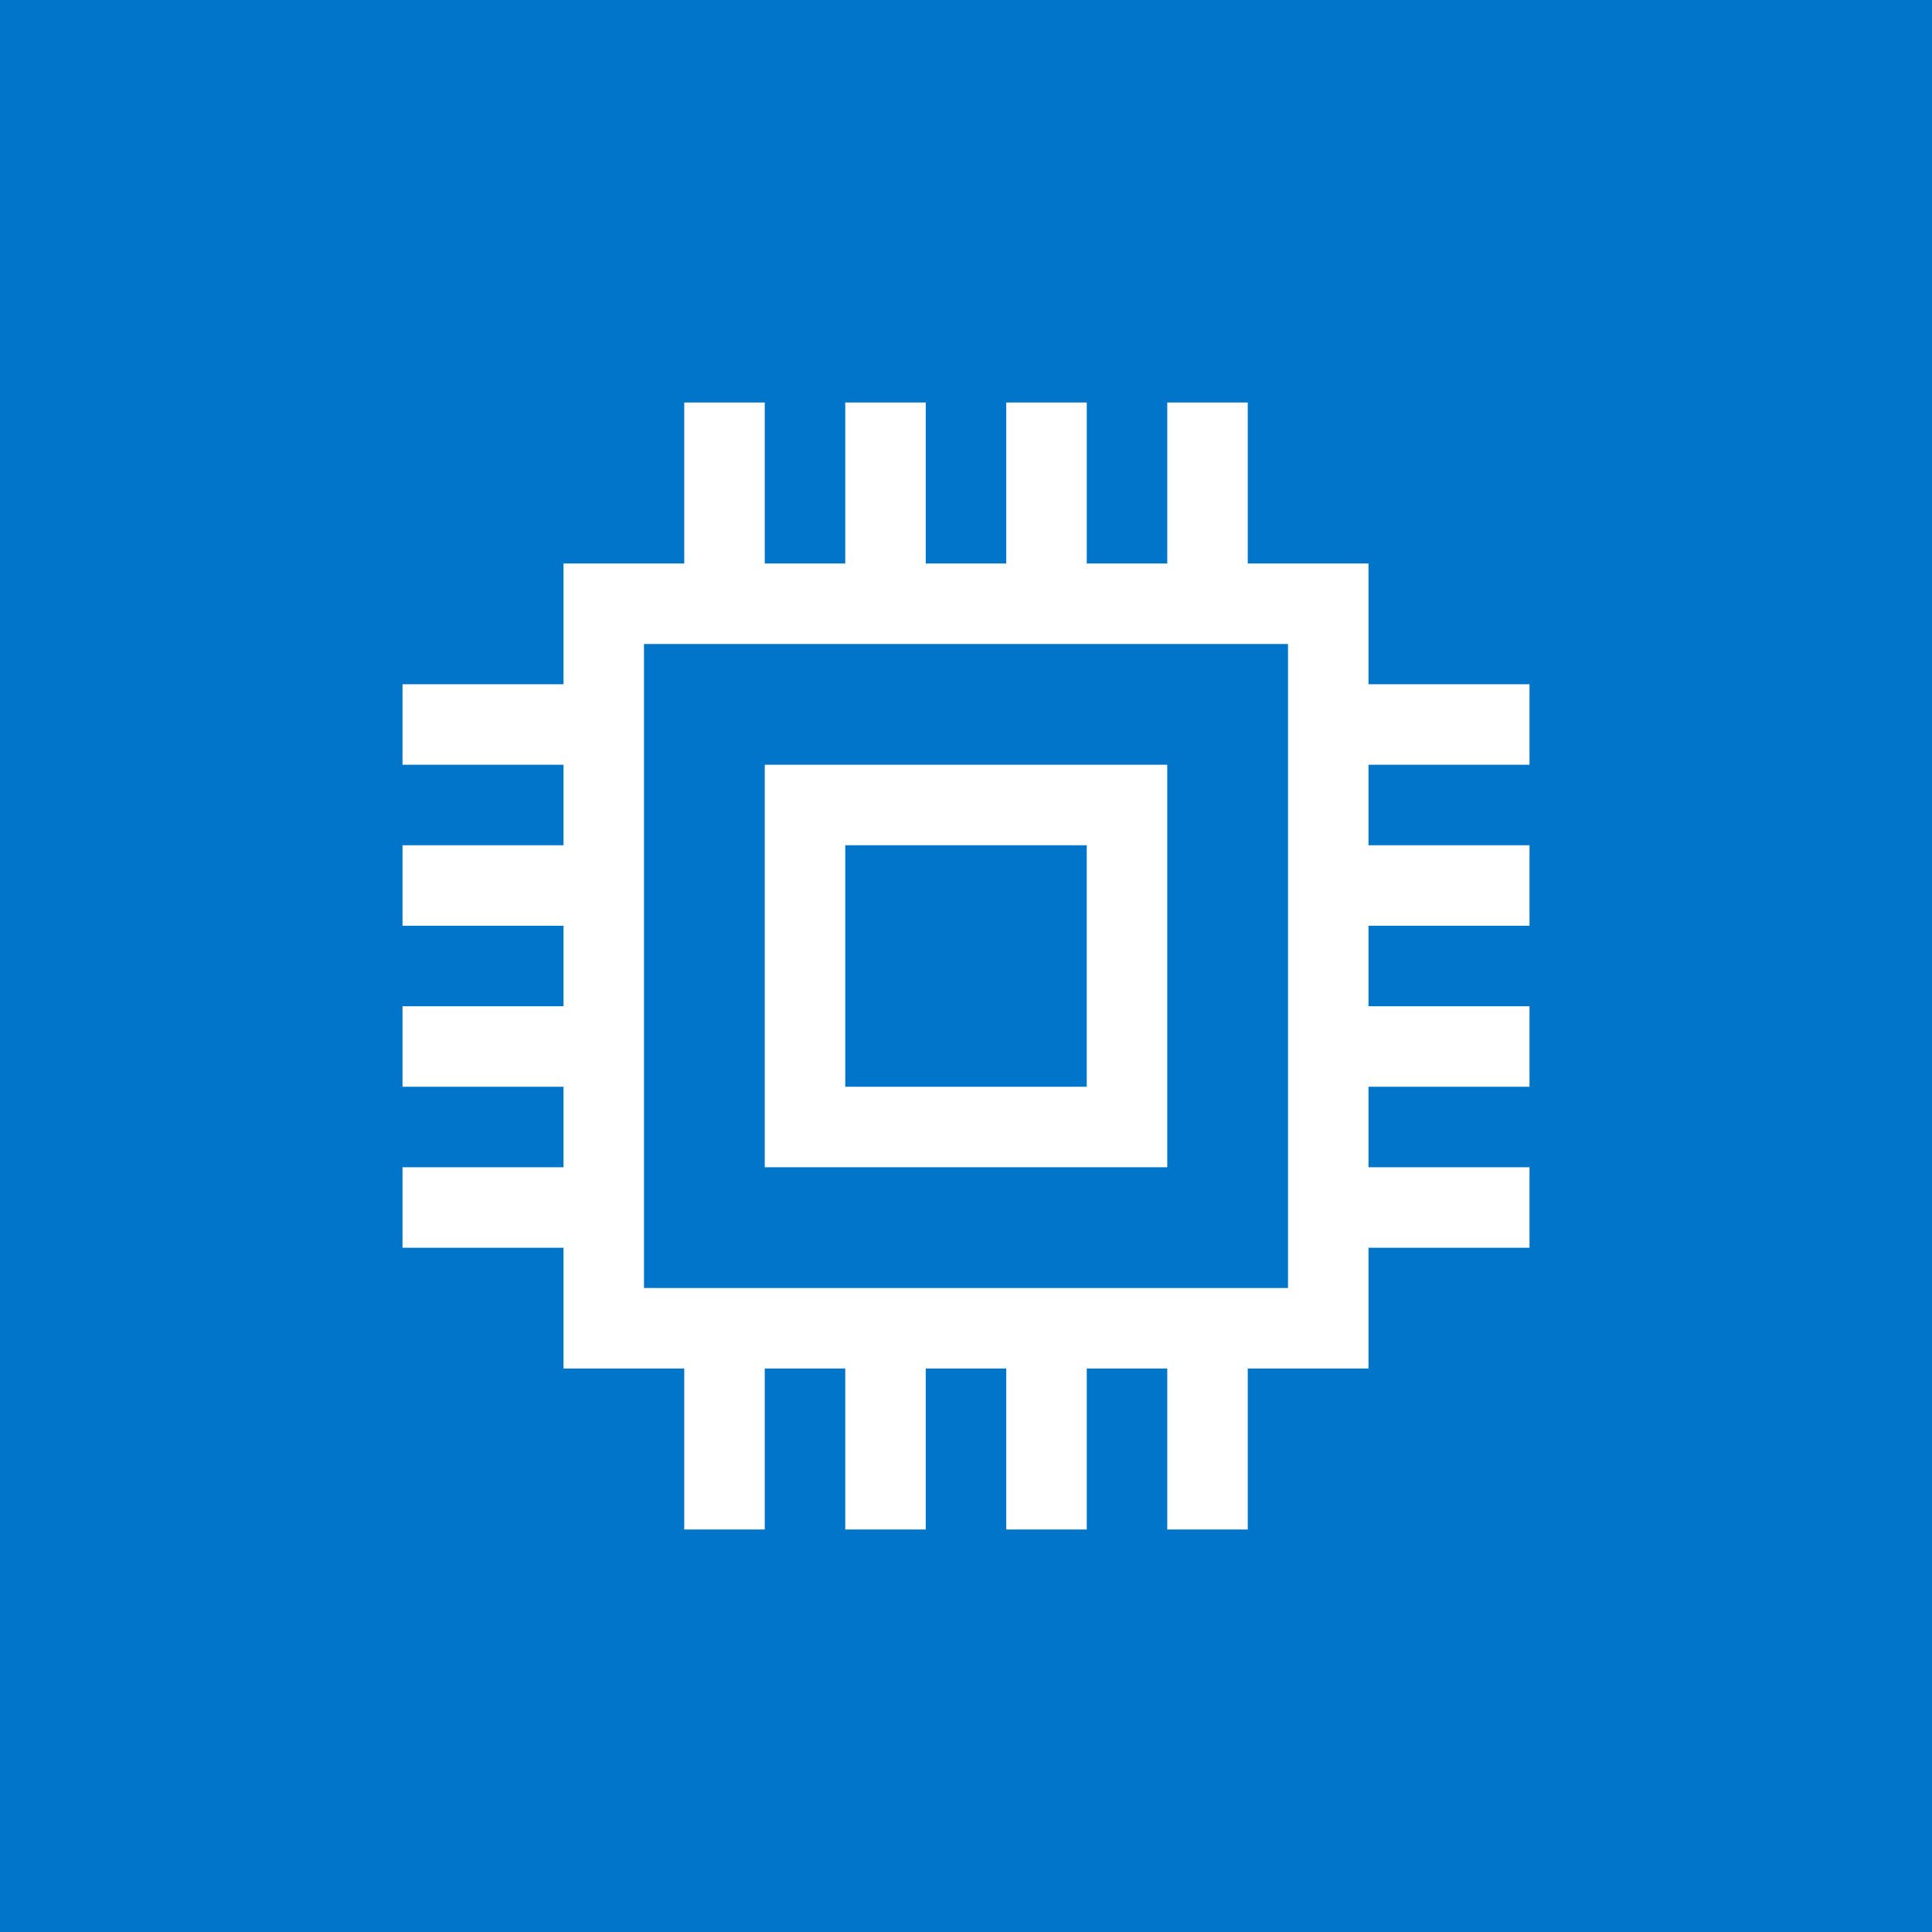 <svg width="48" height="48" viewBox="0 0 48 48" fill="none" xmlns="http://www.w3.org/2000/svg">
<path d="M48 0H0V48H48V0Z" fill="#0075C9"/>
<path fill-rule="evenodd" clip-rule="evenodd" d="M34 14H31V10H29V14H27V10H25V14H23V10H21V14H19V10H17V14H14V17H10V19H14V21H10V23H14V25H10V27H14V29H10V31H14V34H17V38H19V34H21V38H23V34H25V38H27V34H29V38H31V34H34V31H38V29H34V27H38V25H34V23H38V21H34V19H38V17H34V14ZM16 32V16H32V32H16ZM29 19H19V29H29V19ZM21 27V21H27V27H21Z" fill="white"/>
</svg>
